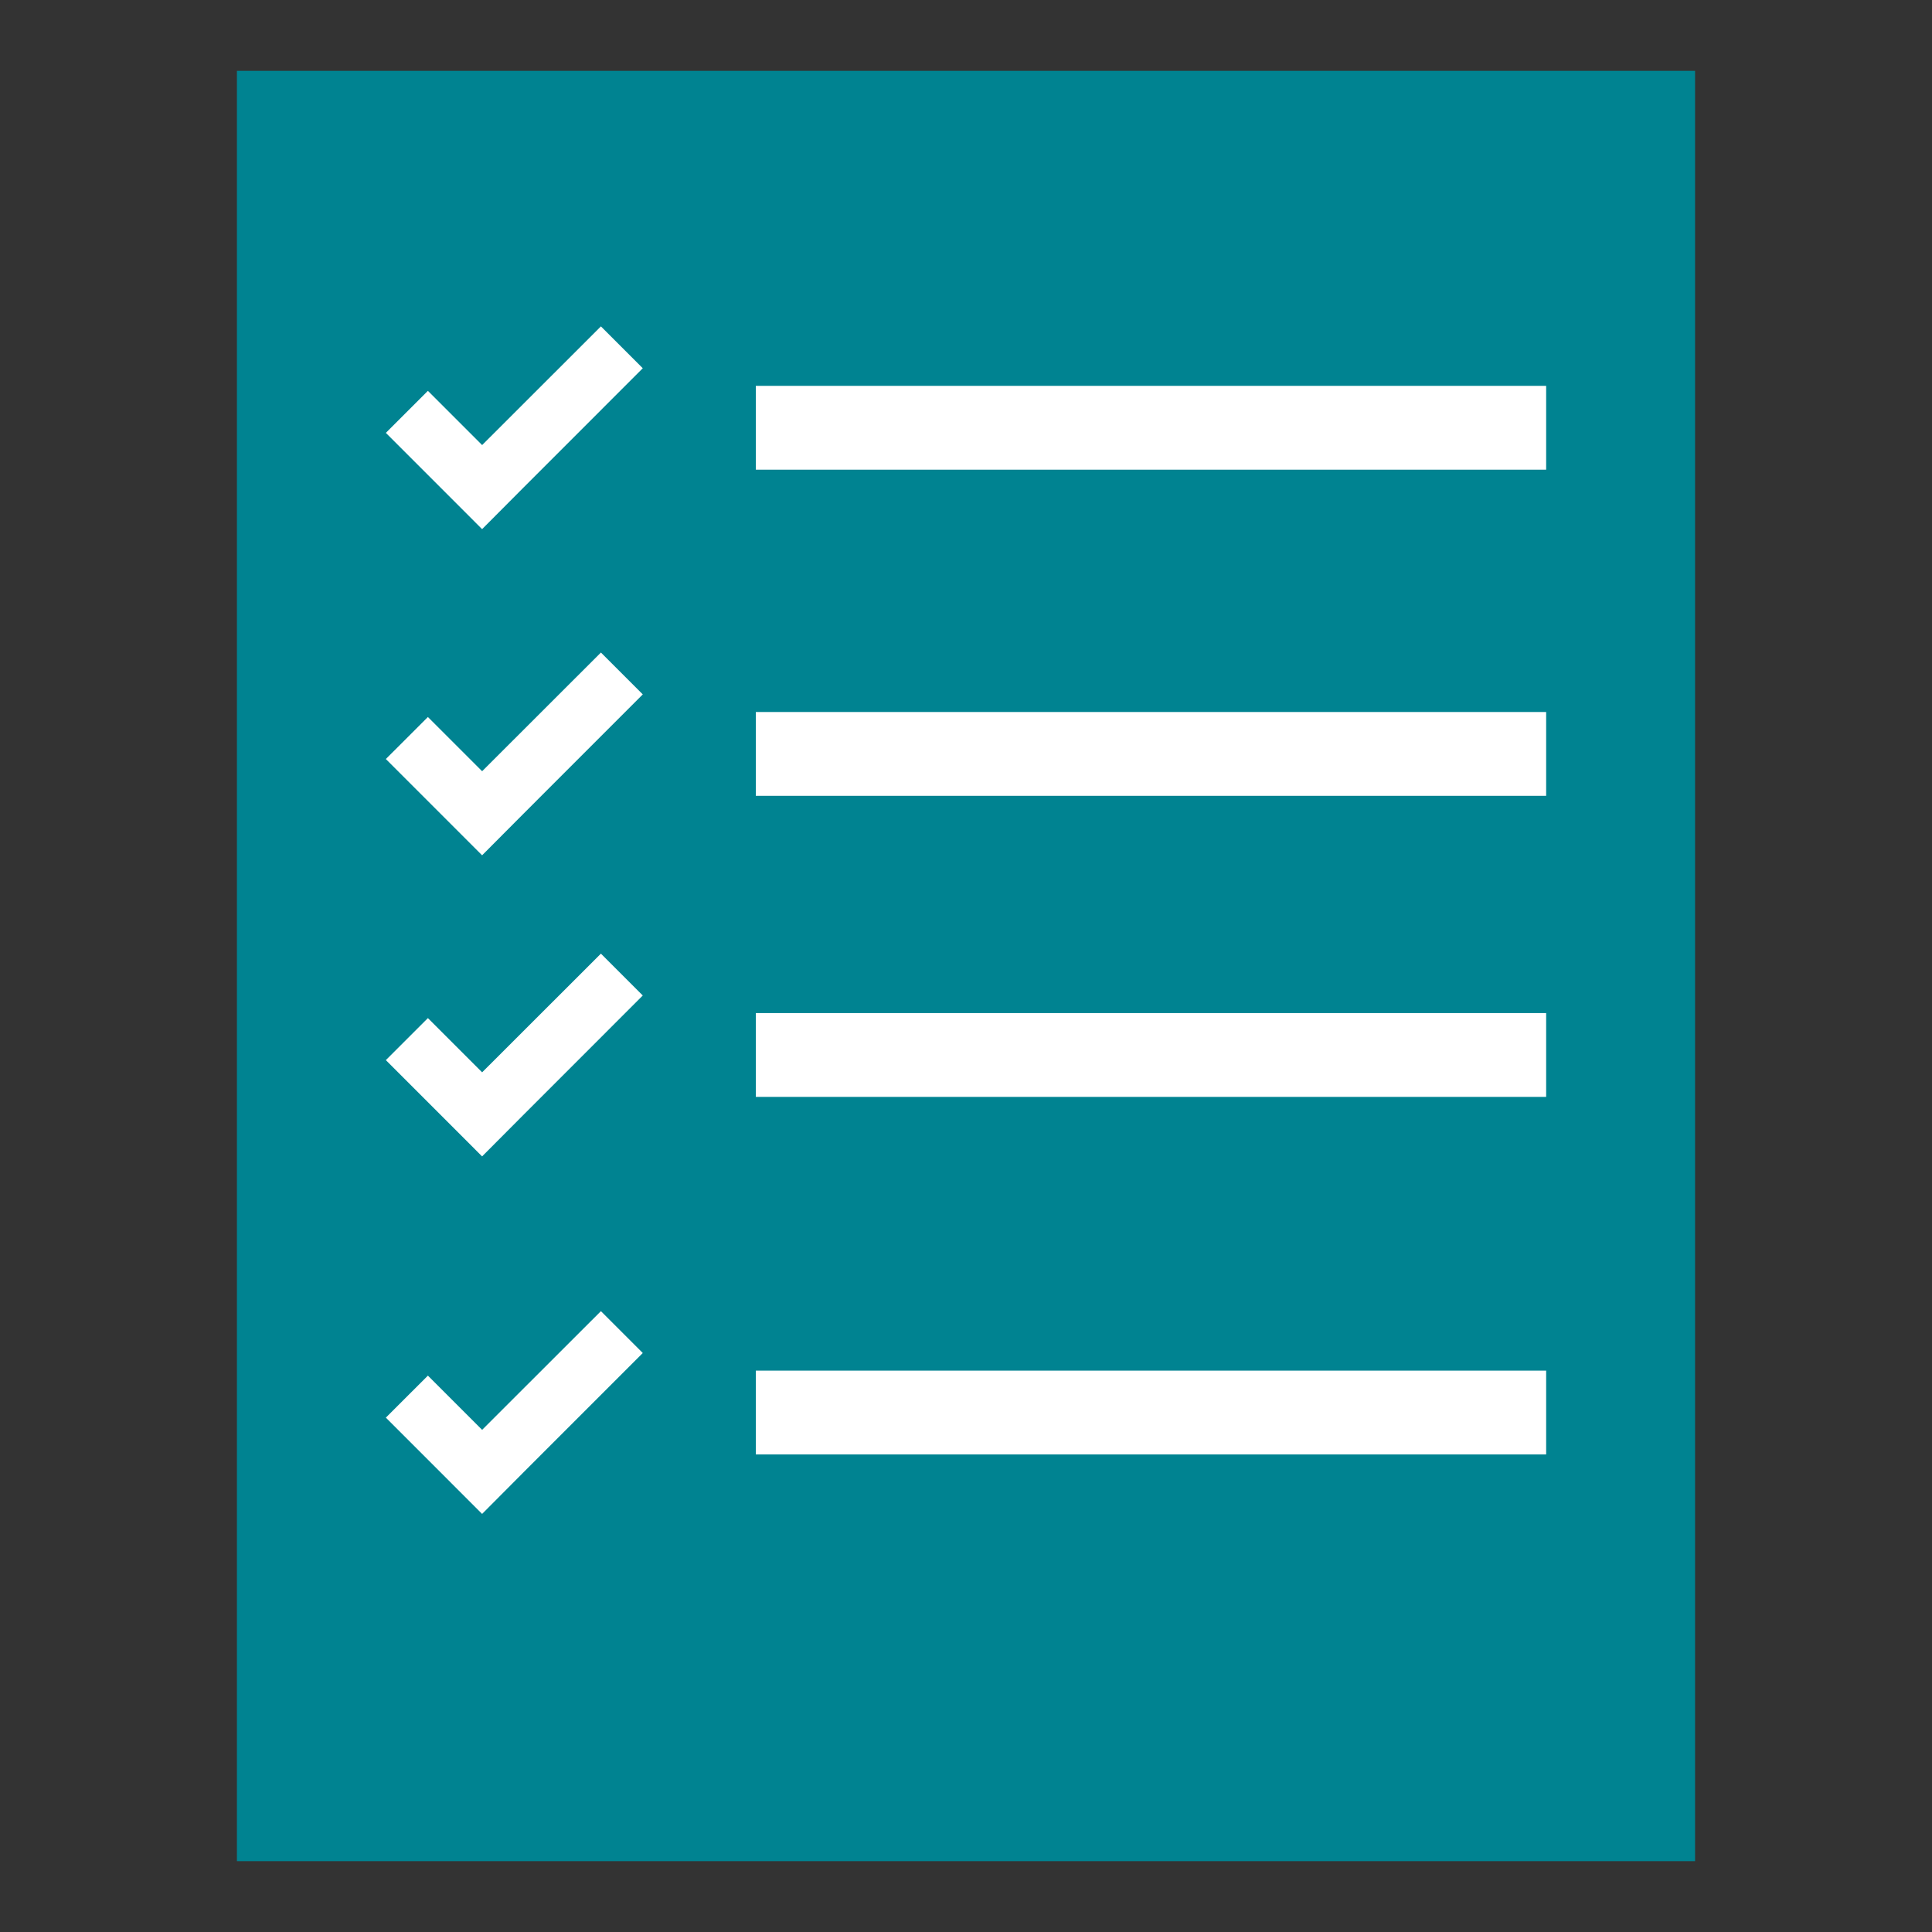 <svg xmlns="http://www.w3.org/2000/svg" xmlns:xlink="http://www.w3.org/1999/xlink" width="60" height="60" viewBox="0 0 60 60">
  <rect x="0" y="0" width="60" height="60" fill="#333333" stroke="none"/>
  <defs>
    <clipPath id="clip-path">
      <rect id="picto" width="60" height="60" fill="#fff" stroke="#707070" stroke-width="1"/>
    </clipPath>
  </defs>
  <g id="Picto1" clip-path="url(#clip-path)">
    <g id="Liste" transform="translate(7.358 2.2)">
      <g id="Groupe_2" data-name="Groupe 2">
        <rect id="Rectangle_3" data-name="Rectangle 3" width="45.284" height="55.6" fill="#008391"/>
        <rect id="Rectangle_4" data-name="Rectangle 4" width="24.544" height="2.603" transform="translate(16.115 9.783)" fill="#fff"/>
        <path id="Tracé_1" data-name="Tracé 1" d="M7.242,12.187l1.684,1.684,3.689-3.686,1.3,1.3-3.686,3.687L8.925,16.482,7.62,15.176,5.936,13.492Z" transform="translate(-1.311 -2.249)" fill="#fff"/>
        <rect id="Rectangle_5" data-name="Rectangle 5" width="24.544" height="2.603" transform="translate(16.115 19.912)" fill="#fff"/>
        <path id="Tracé_2" data-name="Tracé 2" d="M7.242,25.187l1.684,1.684,3.689-3.686,1.3,1.3-3.686,3.687L8.925,29.482,7.62,28.176,5.936,26.492Z" transform="translate(-1.311 -5.12)" fill="#fff"/>
        <rect id="Rectangle_6" data-name="Rectangle 6" width="24.544" height="2.603" transform="translate(16.115 29.262)" fill="#fff"/>
        <path id="Tracé_3" data-name="Tracé 3" d="M7.242,37.187l1.684,1.684,3.689-3.686,1.3,1.3-3.686,3.687L8.925,41.482,7.62,40.176,5.936,38.492Z" transform="translate(-1.311 -7.769)" fill="#fff"/>
        <rect id="Rectangle_7" data-name="Rectangle 7" width="24.544" height="2.603" transform="translate(16.115 40.366)" fill="#fff"/>
        <path id="Tracé_4" data-name="Tracé 4" d="M7.242,51.437l1.684,1.684,3.689-3.686,1.3,1.3-3.686,3.687L8.925,55.732,7.62,54.426,5.936,52.742Z" transform="translate(-1.311 -10.916)" fill="#fff"/>
      </g>
    </g>
  </g>
</svg>

